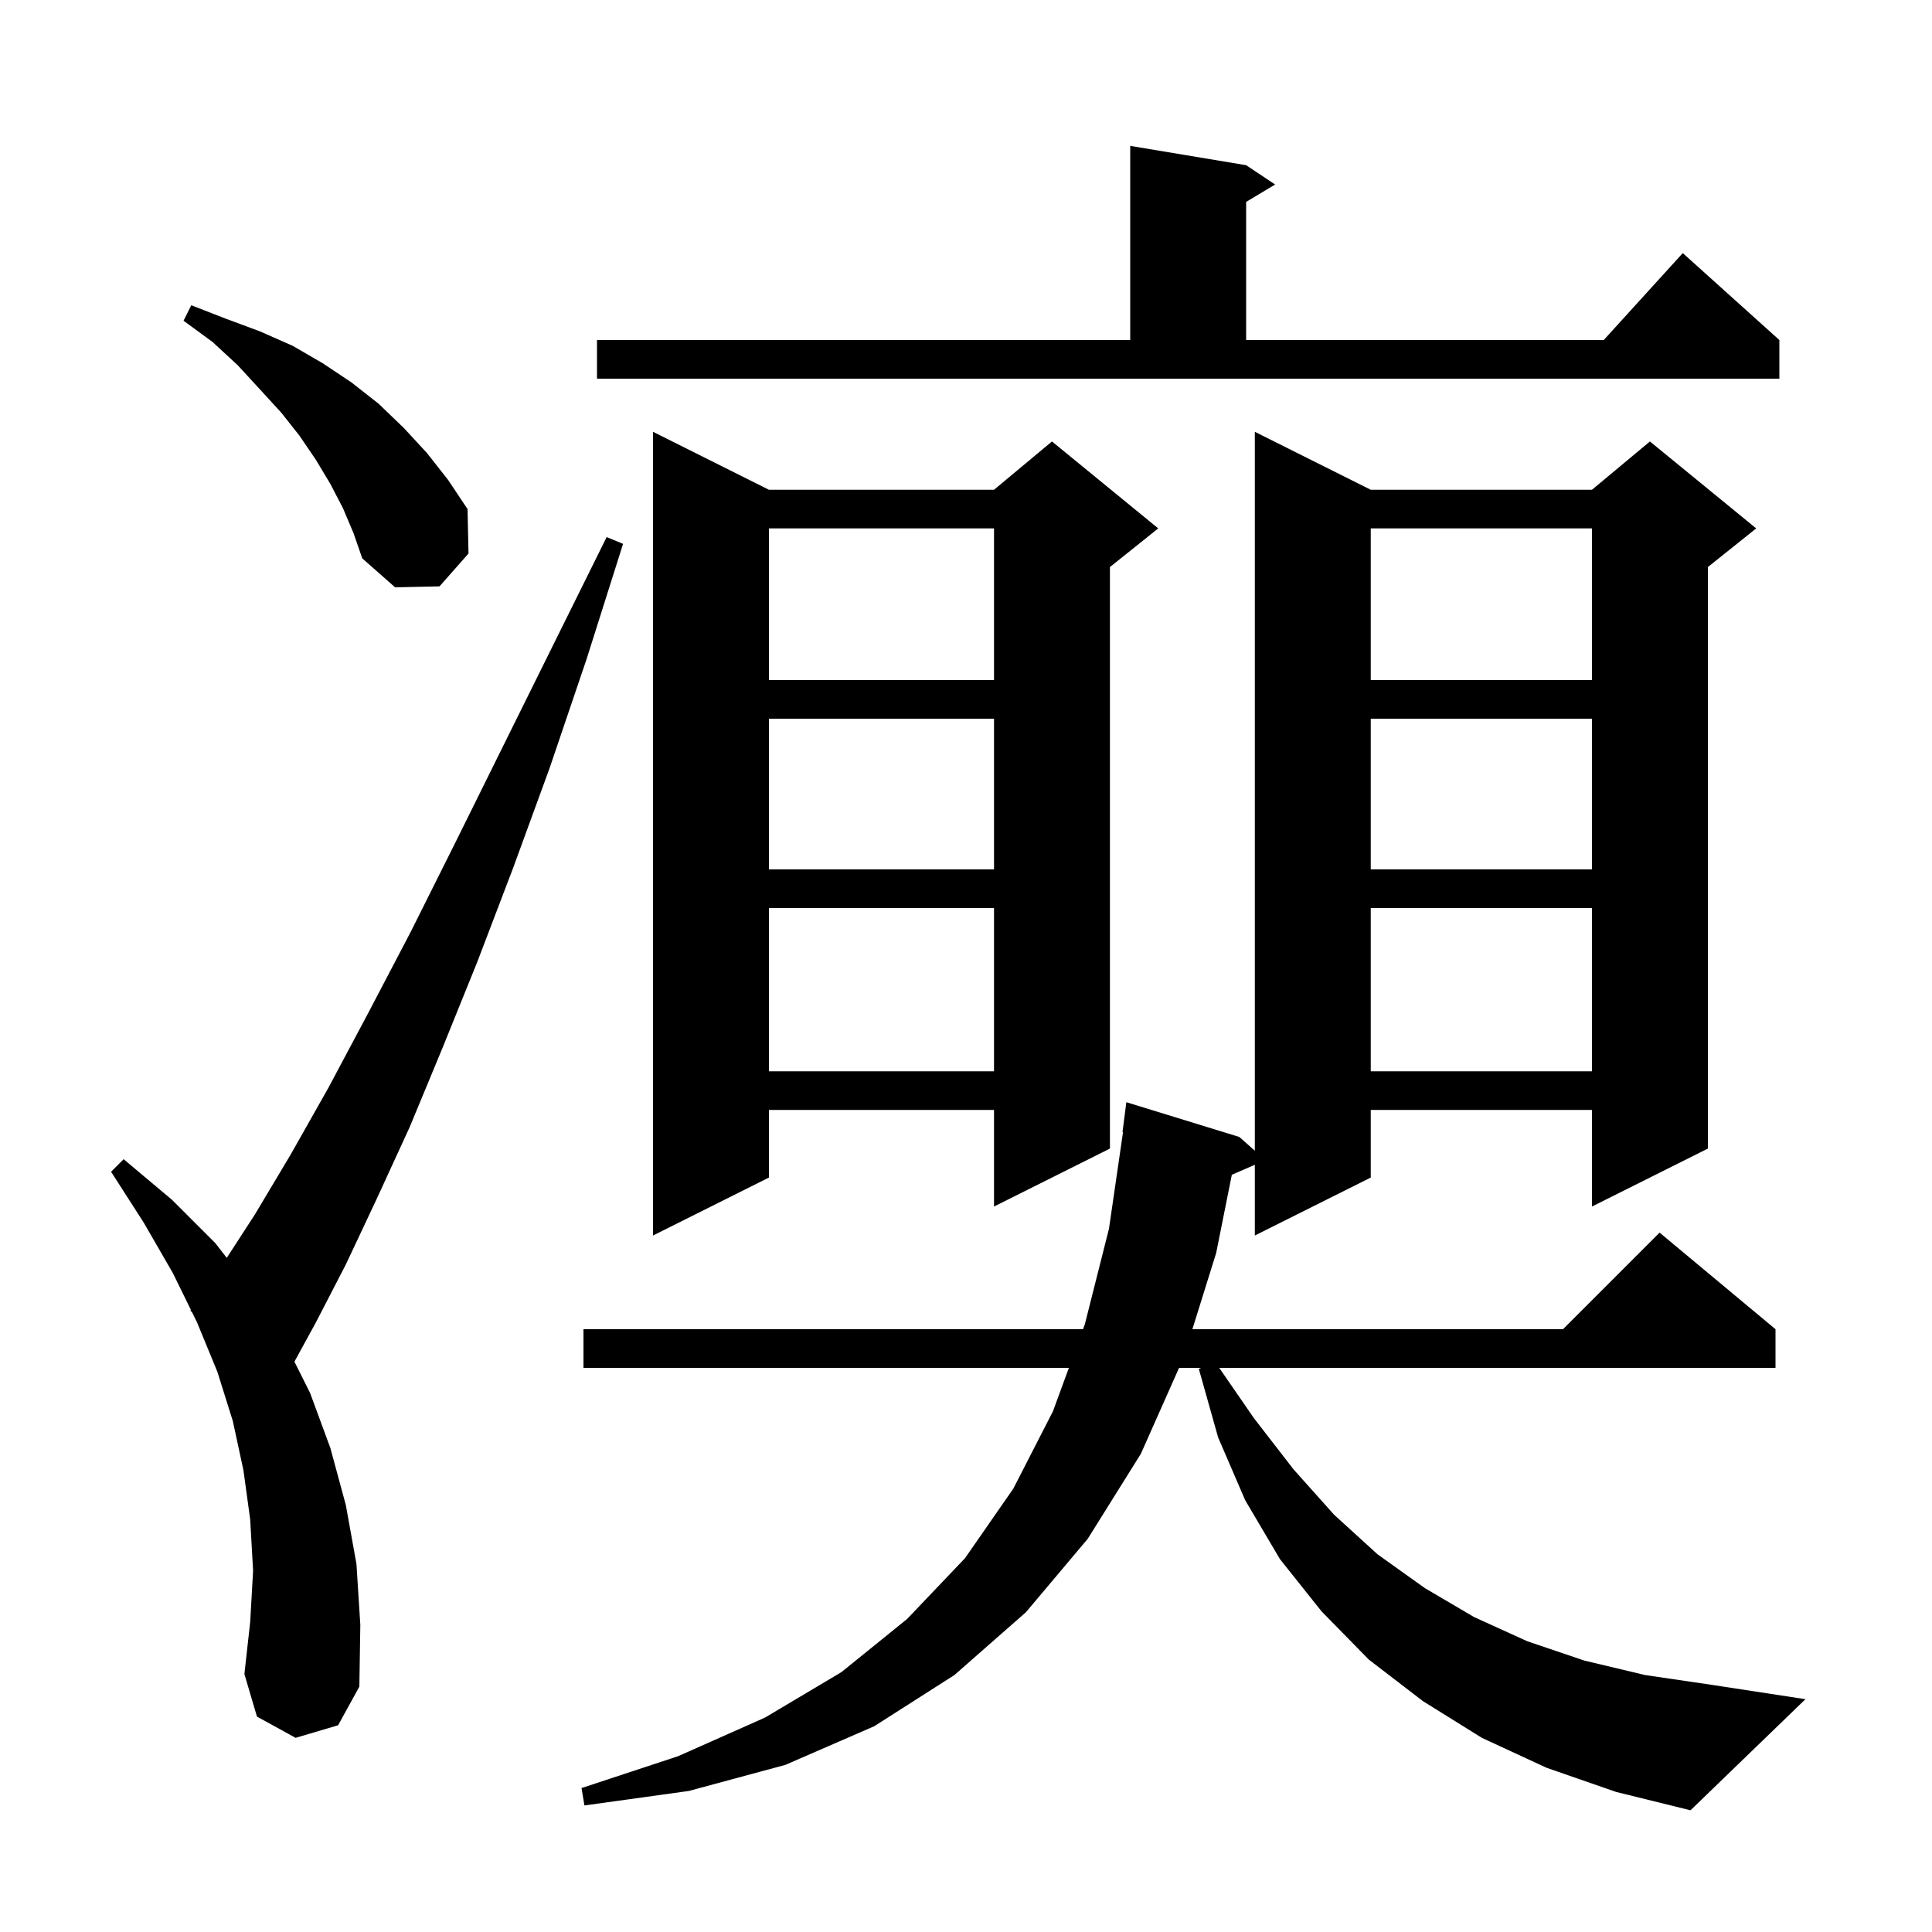 <svg xmlns="http://www.w3.org/2000/svg" xmlns:xlink="http://www.w3.org/1999/xlink" version="1.1" baseProfile="full" viewBox="0 0 200 200" width="200" height="200"><g fill="currentColor"><path d="M 160.1 183.0 L 153.4 179.9 L 147.3 176.1 L 141.7 171.8 L 136.8 166.8 L 132.5 161.4 L 128.9 155.3 L 126.1 148.8 L 124.1 141.7 L 124.343 141.6 L 122.056 141.6 L 118.1 150.5 L 112.6 159.3 L 106.2 166.9 L 98.8 173.4 L 90.5 178.7 L 81.3 182.7 L 71.3 185.4 L 60.5 186.9 L 60.2 185.1 L 70.2 181.8 L 79.2 177.8 L 87.1 173.1 L 93.9 167.6 L 99.9 161.3 L 104.9 154.1 L 109.0 146.1 L 110.65 141.6 L 60.4 141.6 L 60.4 137.6 L 112.117 137.6 L 112.3 137.1 L 114.8 127.2 L 116.254 117.202 L 116.2 117.2 L 116.6 114.1 L 128.3 117.7 L 129.9 119.122 L 129.9 44.7 L 141.9 50.7 L 164.8 50.7 L 170.8 45.7 L 181.8 54.7 L 176.8 58.7 L 176.8 118.9 L 164.8 124.9 L 164.8 114.9 L 141.9 114.9 L 141.9 121.9 L 129.9 127.9 L 129.9 120.577 L 127.518 121.611 L 125.9 129.7 L 123.436 137.6 L 161.8 137.6 L 171.8 127.6 L 183.8 137.6 L 183.8 141.6 L 126.214 141.6 L 129.8 146.8 L 133.9 152.1 L 138.1 156.8 L 142.6 160.9 L 147.5 164.4 L 152.6 167.4 L 158.1 169.9 L 164.0 171.9 L 170.3 173.4 L 177.1 174.4 L 186.9 175.9 L 175.0 187.4 L 167.3 185.5 Z M 30.6 179.9 L 26.6 177.7 L 25.3 173.3 L 25.9 167.9 L 26.2 162.6 L 25.9 157.3 L 25.2 152.2 L 24.1 147.1 L 22.5 142.0 L 20.4 136.9 L 19.863 135.805 L 19.7 135.7 L 19.766 135.606 L 17.9 131.8 L 14.9 126.6 L 11.5 121.3 L 12.8 120.0 L 17.8 124.2 L 22.3 128.7 L 23.474 130.214 L 26.4 125.7 L 30.1 119.5 L 34.0 112.6 L 38.1 104.9 L 42.5 96.5 L 47.1 87.3 L 52.0 77.4 L 57.2 66.9 L 62.8 55.6 L 64.5 56.3 L 60.7 68.3 L 56.9 79.5 L 53.1 89.9 L 49.4 99.6 L 45.8 108.5 L 42.4 116.7 L 39.0 124.1 L 35.8 130.9 L 32.7 136.9 L 30.479 140.959 L 32.1 144.2 L 34.2 149.9 L 35.8 155.8 L 36.9 161.9 L 37.3 168.2 L 37.2 174.6 L 35.0 178.6 Z M 79.6 50.7 L 102.9 50.7 L 108.9 45.7 L 119.9 54.7 L 114.9 58.7 L 114.9 118.9 L 102.9 124.9 L 102.9 114.9 L 79.6 114.9 L 79.6 121.9 L 67.6 127.9 L 67.6 44.7 Z M 141.9 94.0 L 141.9 110.9 L 164.8 110.9 L 164.8 94.0 Z M 79.6 94.0 L 79.6 110.9 L 102.9 110.9 L 102.9 94.0 Z M 141.9 74.4 L 141.9 90.0 L 164.8 90.0 L 164.8 74.4 Z M 79.6 74.4 L 79.6 90.0 L 102.9 90.0 L 102.9 74.4 Z M 141.9 54.7 L 141.9 70.4 L 164.8 70.4 L 164.8 54.7 Z M 79.6 54.7 L 79.6 70.4 L 102.9 70.4 L 102.9 54.7 Z M 35.5 52.6 L 34.2 50.1 L 32.7 47.6 L 31.0 45.1 L 29.1 42.7 L 26.9 40.3 L 24.6 37.8 L 22.0 35.4 L 19.0 33.2 L 19.8 31.6 L 23.4 33.0 L 26.9 34.3 L 30.3 35.8 L 33.4 37.6 L 36.4 39.6 L 39.2 41.8 L 41.8 44.3 L 44.2 46.9 L 46.4 49.7 L 48.4 52.7 L 48.5 57.3 L 45.5 60.7 L 40.9 60.8 L 37.5 57.8 L 36.6 55.2 Z M 61.8 35.2 L 117.0 35.2 L 117.0 15.1 L 129.0 17.1 L 132.0 19.1 L 129.0 20.9 L 129.0 35.2 L 166.018 35.2 L 174.2 26.2 L 184.2 35.2 L 184.2 39.2 L 61.8 39.2 Z "/></g></svg>
